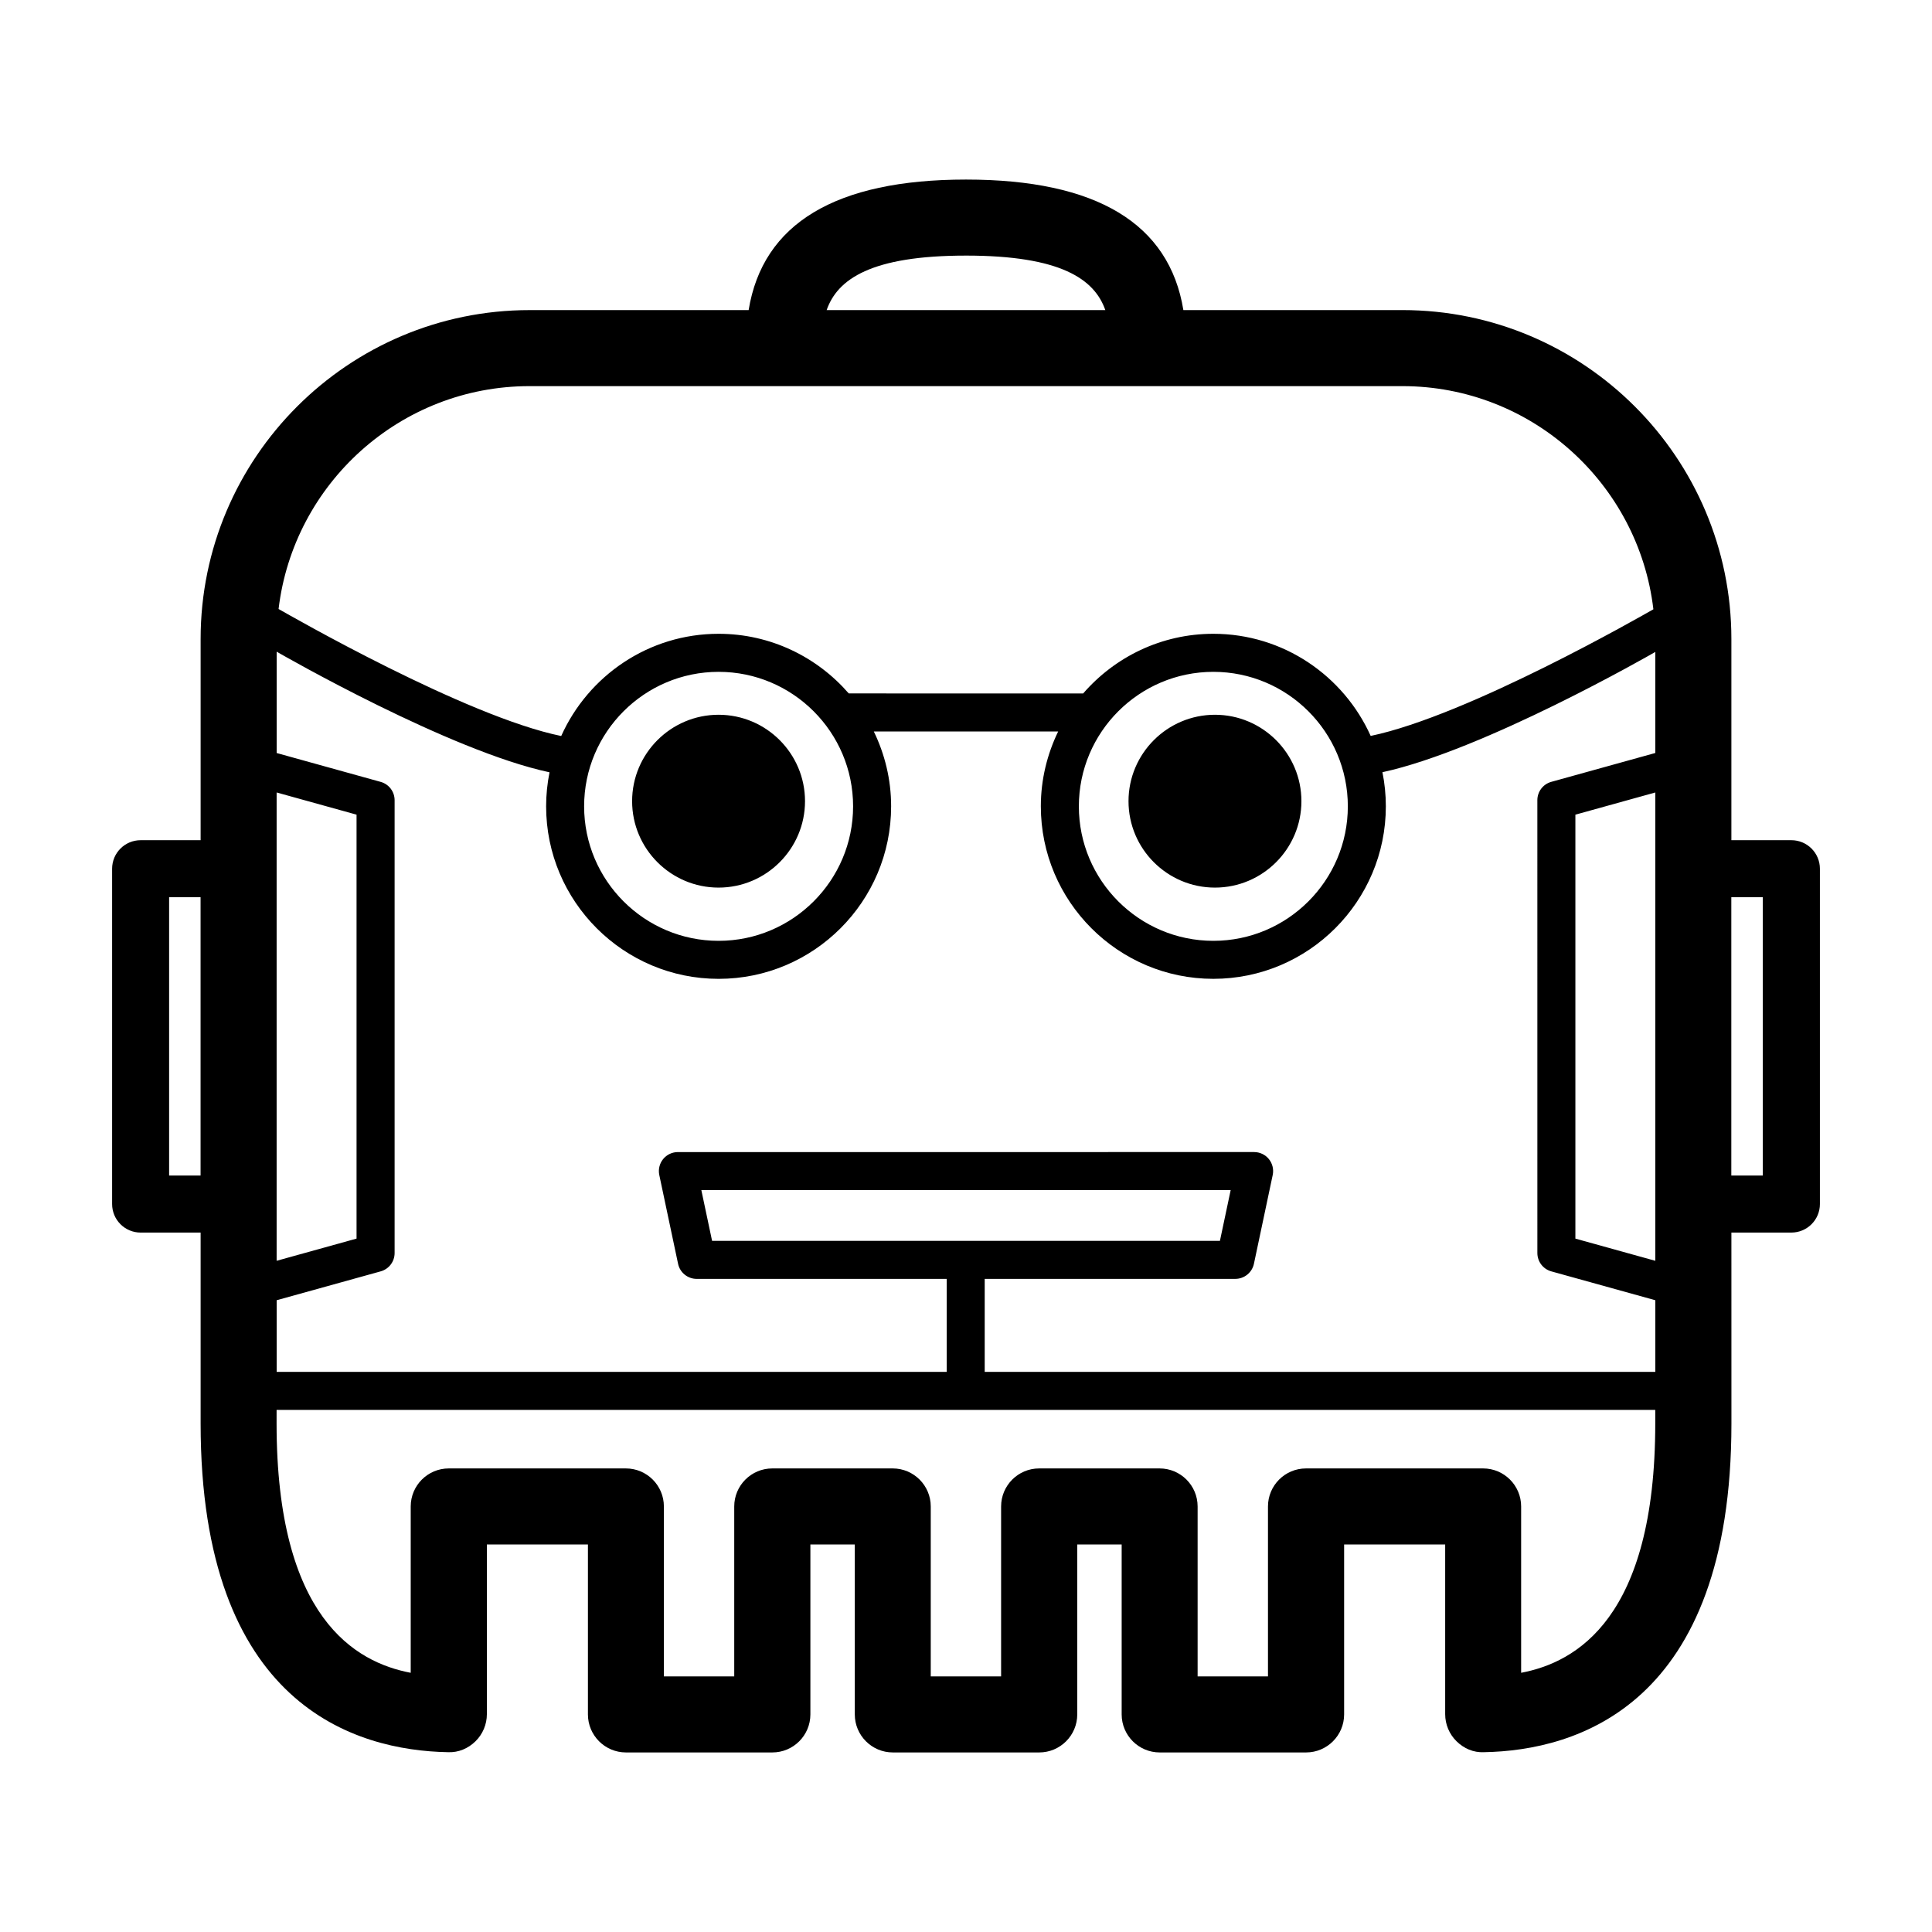 <?xml version="1.0" encoding="UTF-8"?>
<!-- The Best Svg Icon site in the world: iconSvg.co, Visit us! https://iconsvg.co -->
<svg fill="#000000" width="800px" height="800px" version="1.1" viewBox="144 144 512 512" xmlns="http://www.w3.org/2000/svg">
 <path d="m618.73 366.66h-15.895v-53.305c0-48.074-39.109-87.18-87.18-87.18l-58.047 0.004c-3.738-22.945-23.035-34.594-57.605-34.594s-53.867 11.648-57.605 34.59l-58.051 0.004c-48.07 0-87.18 39.105-87.18 87.18v53.305l-15.895-0.004c-4.172 0-7.559 3.379-7.559 7.559v88.867c0 4.176 3.387 7.559 7.559 7.559l15.895-0.004v50.598c0 74.781 41.098 86.676 65.602 87.109 2.734 0.117 5.309-0.992 7.238-2.887 1.93-1.895 3.019-4.484 3.019-7.188v-44.977h26.781v45.039c0 5.562 4.516 10.078 10.078 10.078h38.797c5.562 0 10.078-4.516 10.078-10.078v-45.039h11.77v45.039c0 5.562 4.516 10.078 10.078 10.078h38.797c5.562 0 10.078-4.516 10.078-10.078v-45.039h11.77v45.039c0 5.562 4.516 10.078 10.078 10.078h38.797c5.562 0 10.078-4.516 10.078-10.078v-45.039h26.781v44.977c0 2.707 1.09 5.297 3.019 7.188 1.93 1.895 4.469 3.023 7.238 2.887 24.5-0.434 65.602-12.328 65.602-87.109l-0.008-50.598h15.895c4.172 0 7.559-3.379 7.559-7.559v-88.863c-0.004-4.18-3.391-7.559-7.562-7.559zm-286.02 106.18-2.848-13.453h140.28l-2.848 13.453zm138.66 10.074c2.383 0 4.438-1.668 4.934-3.996l4.977-23.527c0.316-1.484-0.059-3.039-1.012-4.219-0.957-1.18-2.398-1.863-3.914-1.863l-152.71 0.004c-1.523 0-2.957 0.684-3.914 1.863-0.953 1.18-1.328 2.731-1.012 4.219l4.977 23.527c0.492 2.328 2.551 3.996 4.934 3.996h66.258v24.641h-177.57v-18.984l27.57-7.652c2.18-0.605 3.688-2.59 3.688-4.852v-120.01c0-2.262-1.512-4.246-3.688-4.852l-27.57-7.652v-26.852c1.633 0.934 45.863 26.336 72.312 31.965-0.586 2.918-0.902 5.926-0.902 9.012 0 25.211 20.504 45.723 45.715 45.723 25.211 0 45.715-20.512 45.715-45.723 0-7.113-1.676-13.824-4.59-19.836l48.855 0.004c-2.906 6.012-4.59 12.723-4.59 19.828 0 25.211 20.504 45.723 45.715 45.723s45.715-20.512 45.715-45.723c0-3.094-0.316-6.109-0.902-9.035 26.898-5.805 71.059-31.145 72.312-31.871v26.777l-27.57 7.652c-2.18 0.605-3.688 2.59-3.688 4.852l0.004 120.02c0 2.262 1.512 4.246 3.688 4.852l27.57 7.652v18.984h-177.72v-24.641h66.418zm-254.06-128.9 21.18 5.879v112.35l-21.18 5.879zm152.77 3.672c0 19.652-15.992 35.645-35.641 35.645-19.648 0-35.641-15.992-35.641-35.645s15.992-35.641 35.641-35.641c19.648 0 35.641 15.988 35.641 35.641zm131.11 0c0 19.652-15.992 35.645-35.641 35.645-19.648 0-35.641-15.992-35.641-35.645s15.992-35.641 35.641-35.641c19.648 0 35.641 15.988 35.641 35.641zm81.484 120.44-21.18-5.879v-112.35l21.18-5.879zm-182.68-266.39c25.16 0 34.051 6.254 36.926 14.438l-73.852 0.004c2.871-8.195 11.766-14.441 36.926-14.441zm-115.66 34.594h231.31c34.285 0 62.598 25.891 66.52 59.137-2.727 1.547-49.098 28.188-74.922 33.562-7.152-15.926-23.137-27.066-41.695-27.066-13.773 0-26.105 6.144-34.496 15.809l-62.121-0.004c-8.387-9.656-20.723-15.805-34.492-15.805-18.57 0-34.562 11.148-41.711 27.09-25.316-5.176-71.812-31.922-74.902-33.66 3.957-33.215 32.246-59.062 66.512-59.062zm-95.516 209.2v-73.754h8.336v73.754zm358.3 131.78v-44.082c0-5.562-4.516-10.078-10.078-10.078h-46.934c-5.562 0-10.078 4.516-10.078 10.078v45.039h-18.645v-45.039c0-5.562-4.516-10.078-10.078-10.078h-31.922c-5.562 0-10.078 4.516-10.078 10.078v45.039h-18.645v-45.039c0-5.562-4.516-10.078-10.078-10.078h-31.922c-5.562 0-10.078 4.516-10.078 10.078v45.039h-18.645v-45.039c0-5.562-4.516-10.078-10.078-10.078h-46.934c-5.562 0-10.078 4.516-10.078 10.078v44.082c-14.602-2.766-35.547-14.504-35.547-66.066l0.004-3.602h365.36v3.602c-0.004 51.559-20.945 63.301-35.551 66.066zm64.039-131.78h-8.34v-73.754h8.34zm-276.73-122.11c-12.629 0-22.91 10.277-22.91 22.902s10.277 22.902 22.91 22.902c12.629 0 22.91-10.277 22.91-22.902s-10.277-22.902-22.91-22.902zm131.55 0c-12.629 0-22.91 10.277-22.91 22.902s10.277 22.902 22.91 22.902c12.629 0 22.91-10.277 22.91-22.902s-10.285-22.902-22.91-22.902z"/>
</svg>
